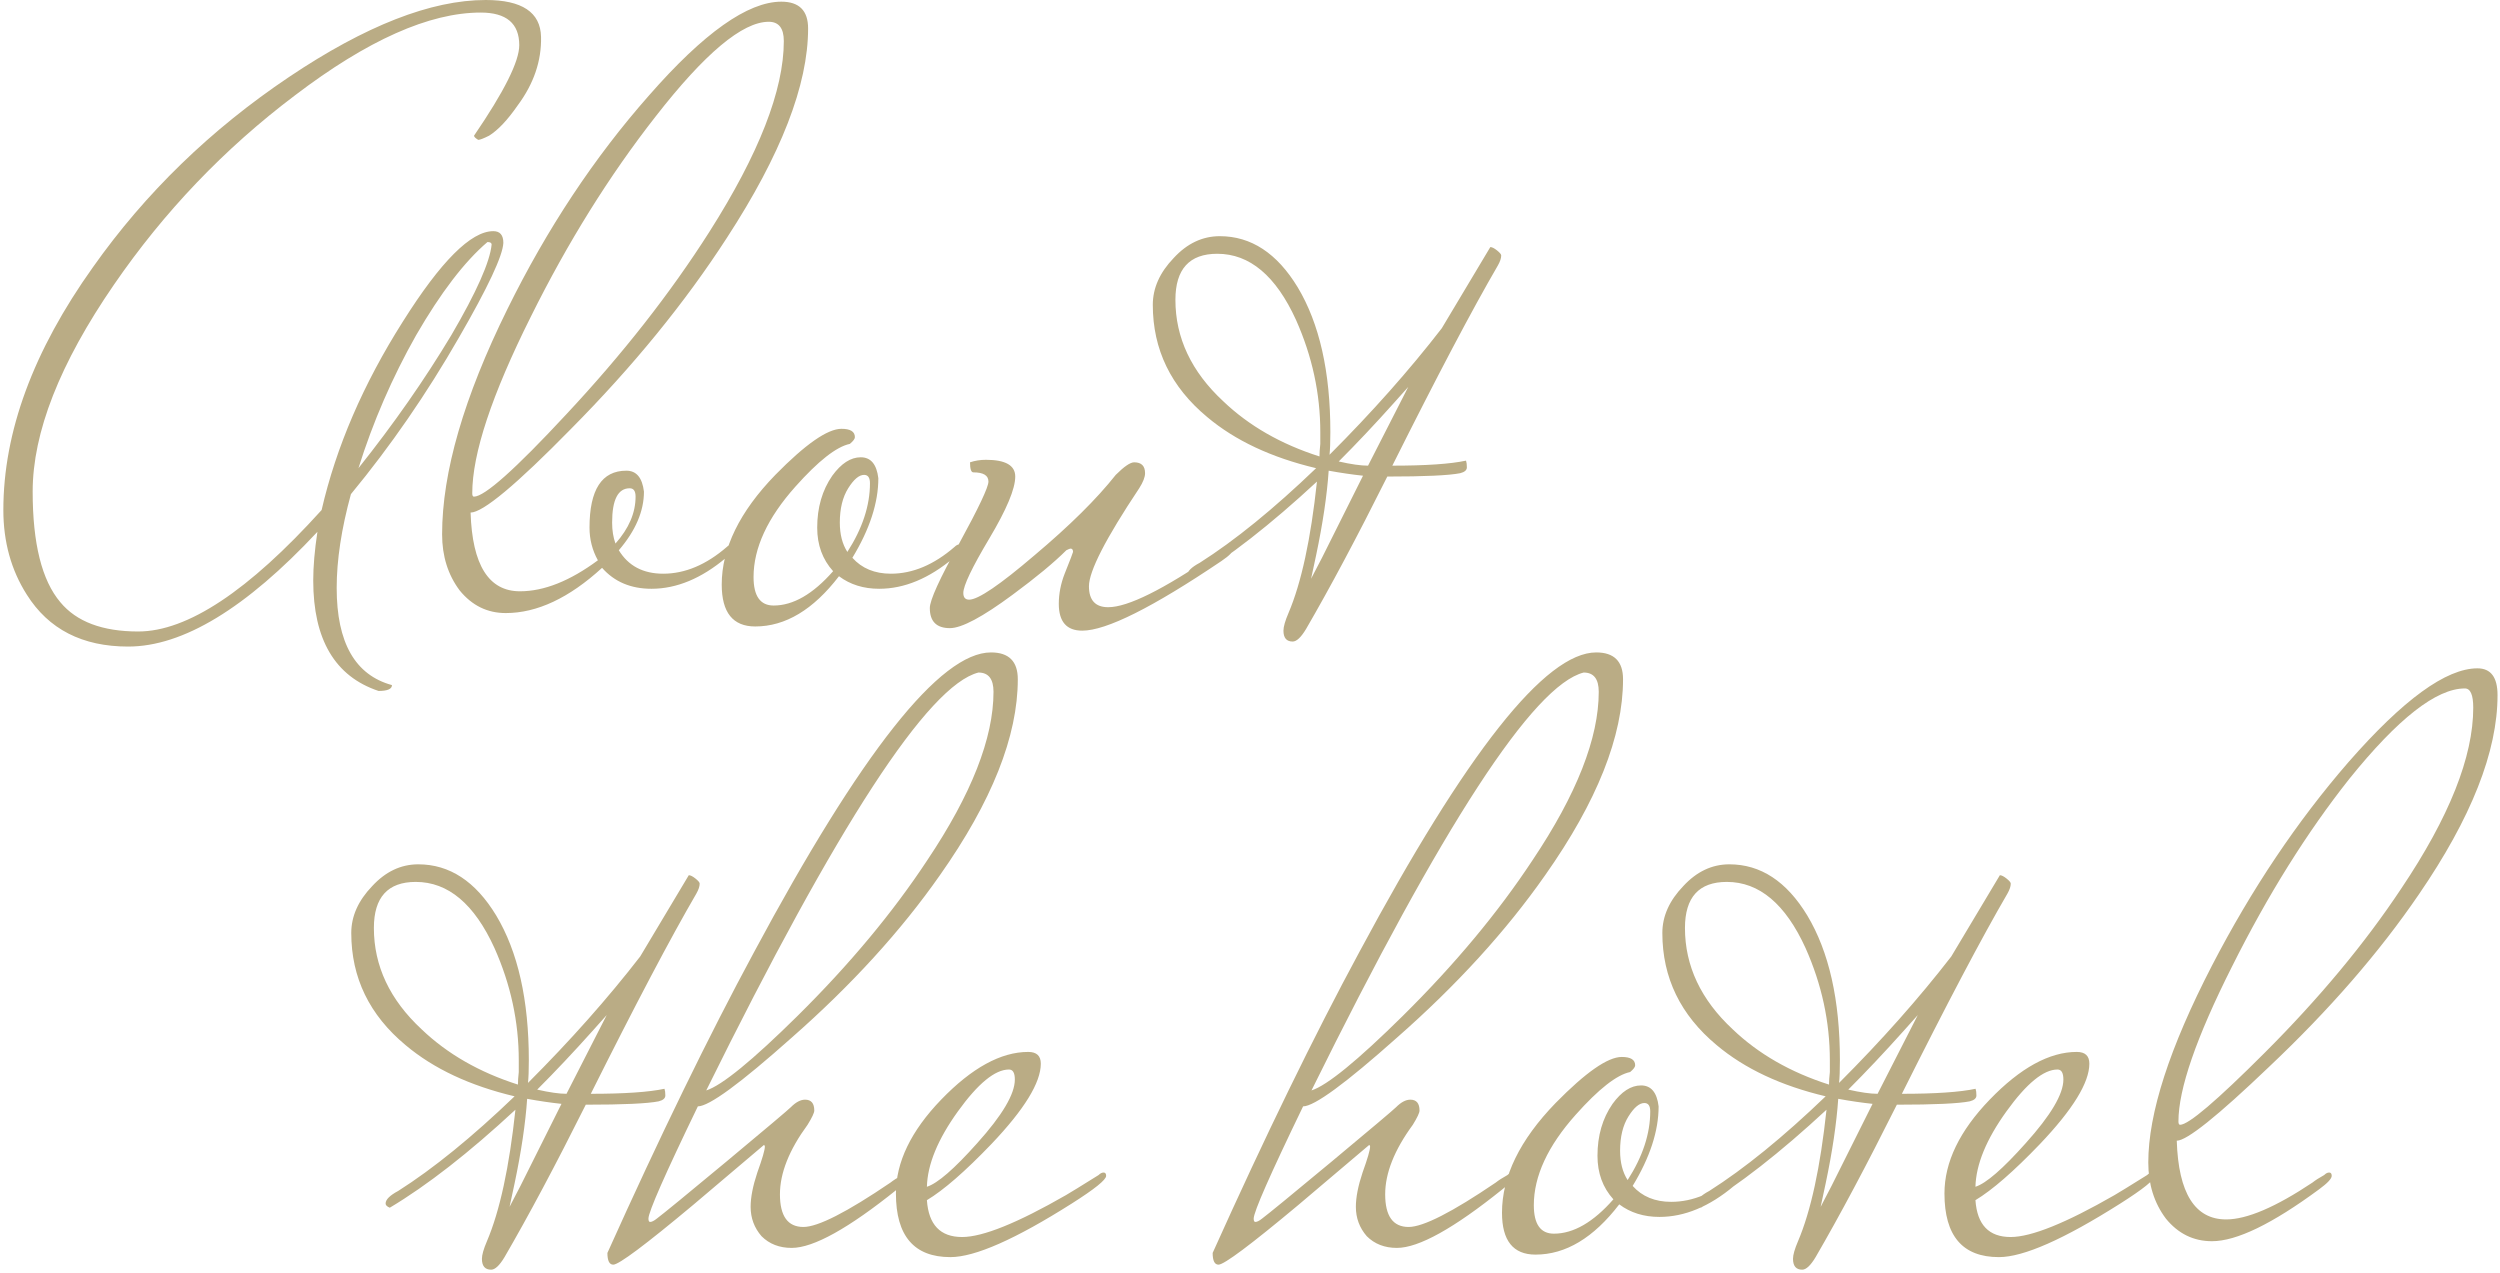<?xml version="1.0" encoding="UTF-8"?> <svg xmlns="http://www.w3.org/2000/svg" width="597" height="304" viewBox="0 0 597 304" fill="none"> <path d="M129.2 8.8C129.333 14.533 127.467 20 123.6 25.2C121.2 28.667 118.933 31.067 116.8 32.4C115.467 33.067 114.6 33.4 114.2 33.4C113.533 33 113.2 32.667 113.2 32.4C120.4 21.867 124 14.667 124 10.8C124 5.6 120.933 3 114.8 3C102.533 3 87.733 9.6 70.4 22.8C53.6 35.467 39.2 50.533 27.2 68C14.267 86.8 7.8 103.267 7.8 117.4C7.8 129.8 10 138.6 14.4 143.8C18.267 148.467 24.467 150.8 33 150.8C44.733 150.8 59.333 141.133 76.8 121.8C80.267 106.733 86.733 91.733 96.2 76.8C105.267 62.4 112.467 55.2 117.8 55.2C119.4 55.2 120.2 56.133 120.2 58C120.067 61.067 116.533 68.6 109.6 80.6C101.867 94.067 93.267 106.533 83.8 118C81.533 126.267 80.4 133.733 80.4 140.4C80.4 153.467 84.8 161.2 93.6 163.6C93.6 164.533 92.533 165 90.4 165C80 161.533 74.8 152.733 74.8 138.6C74.8 135.267 75.133 131.4 75.8 127C58.733 145.267 43.667 154.4 30.6 154.4C19.667 154.4 11.6 150.267 6.4 142C2.667 136.133 0.8 129.4 0.8 121.8C0.8 103.133 7.933 83.8 22.2 63.8C34.733 46.067 50.333 30.933 69 18.4C87.267 6.133 102.933 -3.8147e-06 116 -3.8147e-06C124.667 -3.8147e-06 129.067 2.933 129.2 8.8ZM117.4 58.4C117.4 58 117.067 57.8 116.4 57.8C110.933 62.467 105.267 69.867 99.4 80C93.667 90.133 89.067 100.733 85.6 111.8C94 101.267 101.4 90.667 107.8 80C113.8 69.733 117 62.533 117.4 58.4ZM192.975 6.8C192.975 20.267 186.508 36.933 173.575 56.8C163.575 72.267 151.175 87.467 136.375 102.4C123.308 115.733 115.308 122.4 112.375 122.4C112.775 134.933 116.708 141.2 124.175 141.2C129.908 141.2 136.108 138.733 142.775 133.8C141.442 131.4 140.775 128.8 140.775 126C140.775 116.933 143.708 112.4 149.575 112.4C151.975 112.4 153.375 114.067 153.775 117.4C153.775 122.067 151.775 126.733 147.775 131.4C150.042 135.133 153.575 137 158.375 137C163.575 137 168.642 134.867 173.575 130.6C173.975 130.2 174.375 130 174.775 130C175.175 130 175.375 130.267 175.375 130.8C175.375 131.333 174.708 132.133 173.375 133.2C167.508 138.133 161.575 140.6 155.575 140.6C150.642 140.6 146.708 138.933 143.775 135.6C135.908 142.8 128.242 146.4 120.775 146.4C116.375 146.4 112.708 144.6 109.775 141C106.975 137.267 105.575 132.8 105.575 127.6C105.575 112.8 110.775 94.867 121.175 73.8C130.642 54.6 141.908 37.6 154.975 22.8C168.042 7.867 178.575 0.4 186.575 0.4C190.842 0.4 192.975 2.533 192.975 6.8ZM187.175 9.8C187.175 6.733 185.975 5.2 183.575 5.2C177.308 5.2 168.308 12.733 156.575 27.8C145.508 41.933 135.575 57.867 126.775 75.6C117.442 94.267 112.775 108.333 112.775 117.8C112.775 118.333 112.908 118.6 113.175 118.6C115.708 118.6 123.042 112.067 135.175 99C148.642 84.6 160.042 70.067 169.375 55.4C181.242 36.733 187.175 21.533 187.175 9.8ZM151.775 118.6C151.775 117.267 151.308 116.6 150.375 116.6C147.575 116.6 146.175 119.333 146.175 124.8C146.175 126.667 146.442 128.333 146.975 129.8C150.175 126.2 151.775 122.467 151.775 118.6ZM229.748 130.8C229.748 131.333 229.082 132.133 227.748 133.2C221.882 138.133 215.948 140.6 209.948 140.6C206.215 140.6 203.015 139.6 200.348 137.6C194.215 145.6 187.548 149.6 180.348 149.6C175.015 149.6 172.348 146.267 172.348 139.6C172.348 130.933 176.615 122.2 185.148 113.4C192.348 106.067 197.615 102.4 200.948 102.4C203.082 102.4 204.148 103.067 204.148 104.4C204.148 104.8 203.748 105.333 202.948 106C199.748 106.667 195.415 110.067 189.948 116.2C183.282 123.667 179.948 130.867 179.948 137.8C179.948 142.333 181.548 144.6 184.748 144.6C189.415 144.6 194.148 141.867 198.948 136.4C196.415 133.6 195.148 130.133 195.148 126C195.148 121.2 196.348 117.067 198.748 113.6C200.882 110.667 203.148 109.2 205.548 109.2C207.948 109.2 209.348 110.867 209.748 114.2C209.748 120.067 207.682 126.4 203.548 133.2C205.815 135.733 208.882 137 212.748 137C217.948 137 223.015 134.867 227.948 130.6C228.348 130.2 228.748 130 229.148 130C229.548 130 229.748 130.267 229.748 130.8ZM207.748 115.4C207.748 114.067 207.282 113.4 206.348 113.4C205.148 113.4 203.882 114.467 202.548 116.6C201.215 118.733 200.548 121.467 200.548 124.8C200.548 127.6 201.148 129.933 202.348 131.8C205.948 126.2 207.748 120.733 207.748 115.4ZM294.641 130.8C294.641 131.6 293.641 132.667 291.641 134C275.241 145.067 264.174 150.6 258.441 150.6C254.707 150.6 252.841 148.467 252.841 144.2C252.841 141.8 253.307 139.4 254.241 137C255.574 133.667 256.241 131.933 256.241 131.8C256.241 131.267 256.041 131 255.641 131C255.507 131 255.174 131.133 254.641 131.4C251.707 134.333 247.441 137.867 241.841 142C234.641 147.333 229.641 150 226.841 150C223.641 150 222.041 148.4 222.041 145.2C222.041 143.333 224.374 138.2 229.041 129.8C233.707 121.267 236.041 116.333 236.041 115C236.041 113.533 234.841 112.8 232.441 112.8C231.907 112.8 231.641 112 231.641 110.4C232.841 110 234.107 109.8 235.441 109.8C240.107 109.8 242.441 111.133 242.441 113.8C242.441 116.733 240.374 121.667 236.241 128.6C232.107 135.533 230.041 139.867 230.041 141.6C230.041 142.667 230.507 143.2 231.441 143.2C233.574 143.2 238.774 139.667 247.041 132.6C255.441 125.533 261.907 119.133 266.441 113.4C268.441 111.4 269.907 110.4 270.841 110.4C272.574 110.4 273.441 111.267 273.441 113C273.441 113.933 272.974 115.133 272.041 116.6C264.041 128.6 260.041 136.4 260.041 140C260.041 143.333 261.574 145 264.641 145C269.307 145 277.774 140.8 290.041 132.4C290.707 131.867 291.641 131.267 292.841 130.6C293.241 130.2 293.641 130 294.041 130C294.441 130 294.641 130.267 294.641 130.8ZM358.489 61C358.489 61.667 358.222 62.467 357.689 63.4C351.556 73.933 343.156 89.867 332.489 111.2C340.489 111.2 346.356 110.8 350.089 110C350.222 110.4 350.289 110.933 350.289 111.6C350.289 112.267 349.756 112.733 348.689 113C346.022 113.533 340.222 113.8 331.289 113.8C324.089 128.2 317.622 140.333 311.889 150.2C310.689 152.2 309.622 153.2 308.689 153.2C307.222 153.2 306.489 152.333 306.489 150.6C306.489 149.667 306.889 148.267 307.689 146.4C310.756 139.2 313.022 128.733 314.489 115C303.422 125.267 293.422 133.067 284.489 138.4C283.822 138.133 283.489 137.8 283.489 137.4C283.489 136.467 284.489 135.467 286.489 134.4C294.889 129.067 304.156 121.533 314.289 111.8C303.622 109.267 294.956 105.2 288.289 99.6C279.622 92.4 275.289 83.467 275.289 72.8C275.289 68.8 276.956 65.067 280.289 61.6C283.489 58.133 287.156 56.4 291.289 56.4C298.756 56.4 304.956 60.467 309.889 68.6C315.089 77.267 317.689 88.8 317.689 103.2C317.689 105.6 317.622 107.4 317.489 108.6C327.622 98.467 336.556 88.4 344.289 78.4C347.489 73.067 351.356 66.6 355.889 59C356.289 59 356.822 59.267 357.489 59.8C358.156 60.333 358.489 60.733 358.489 61ZM336.289 92.4L332.889 96.2C328.356 101.267 323.956 105.933 319.689 110.2C322.622 110.867 324.956 111.2 326.689 111.2L336.289 92.4ZM315.289 103.2C315.289 94 313.356 85.067 309.489 76.4C304.689 65.867 298.422 60.6 290.689 60.6C284.022 60.6 280.689 64.267 280.689 71.6C280.689 80.667 284.489 88.733 292.089 95.8C298.222 101.667 305.889 106.067 315.089 109C315.089 108.2 315.156 107.2 315.289 106C315.289 104.667 315.289 103.733 315.289 103.2ZM325.489 113.6C322.956 113.333 320.222 112.933 317.289 112.4C316.889 118.267 315.889 125 314.289 132.6L313.089 138.2L315.689 133.2L325.489 113.6ZM167.083 211C167.083 211.667 166.816 212.467 166.283 213.4C160.149 223.933 151.749 239.867 141.083 261.2C149.083 261.2 154.949 260.8 158.683 260C158.816 260.4 158.883 260.933 158.883 261.6C158.883 262.267 158.349 262.733 157.283 263C154.616 263.533 148.816 263.8 139.883 263.8C132.683 278.2 126.216 290.333 120.483 300.2C119.283 302.2 118.216 303.2 117.283 303.2C115.816 303.2 115.083 302.333 115.083 300.6C115.083 299.667 115.483 298.267 116.283 296.4C119.349 289.2 121.616 278.733 123.083 265C112.016 275.267 102.016 283.067 93.083 288.4C92.416 288.133 92.083 287.8 92.083 287.4C92.083 286.467 93.083 285.467 95.083 284.4C103.483 279.067 112.749 271.533 122.883 261.8C112.216 259.267 103.549 255.2 96.883 249.6C88.216 242.4 83.883 233.467 83.883 222.8C83.883 218.8 85.549 215.067 88.883 211.6C92.083 208.133 95.749 206.4 99.883 206.4C107.349 206.4 113.549 210.467 118.483 218.6C123.683 227.267 126.283 238.8 126.283 253.2C126.283 255.6 126.216 257.4 126.083 258.6C136.216 248.467 145.149 238.4 152.883 228.4C156.083 223.067 159.949 216.6 164.483 209C164.883 209 165.416 209.267 166.083 209.8C166.749 210.333 167.083 210.733 167.083 211ZM144.883 242.4L141.483 246.2C136.949 251.267 132.549 255.933 128.283 260.2C131.216 260.867 133.549 261.2 135.283 261.2L144.883 242.4ZM123.883 253.2C123.883 244 121.949 235.067 118.083 226.4C113.283 215.867 107.016 210.6 99.283 210.6C92.616 210.6 89.283 214.267 89.283 221.6C89.283 230.667 93.083 238.733 100.683 245.8C106.816 251.667 114.483 256.067 123.683 259C123.683 258.2 123.749 257.2 123.883 256C123.883 254.667 123.883 253.733 123.883 253.2ZM134.083 263.6C131.549 263.333 128.816 262.933 125.883 262.4C125.483 268.267 124.483 275 122.883 282.6L121.683 288.2L124.283 283.2L134.083 263.6ZM243.05 162.2C243.05 175.8 236.85 191.4 224.45 209C215.117 222.333 203.317 235.267 189.05 247.8C176.783 258.733 169.317 264.2 166.65 264.2C158.783 280.467 154.85 289.4 154.85 291C154.85 291.533 154.983 291.8 155.25 291.8C155.65 291.8 156.183 291.533 156.85 291C158.45 289.8 163.983 285.267 173.45 277.4C183.05 269.4 188.183 265.067 188.85 264.4C190.05 263.2 191.183 262.6 192.25 262.6C193.717 262.6 194.45 263.467 194.45 265.2C194.45 265.733 193.917 266.867 192.85 268.6C188.45 274.6 186.25 280.133 186.25 285.2C186.25 290.4 188.117 293 191.85 293C195.317 293 202.25 289.467 212.65 282.4C213.317 281.867 214.25 281.267 215.45 280.6C215.85 280.2 216.25 280 216.65 280C217.05 280 217.25 280.267 217.25 280.8C217.25 281.333 216.25 282.4 214.25 284C202.65 293.333 194.25 298 189.05 298C186.117 298 183.717 297.067 181.85 295.2C180.117 293.2 179.25 290.867 179.25 288.2C179.25 285.933 179.783 283.2 180.85 280C182.05 276.667 182.65 274.6 182.65 273.8C182.65 273.667 182.583 273.533 182.45 273.4C182.45 273.4 176.783 278.2 165.45 287.8C154.117 297.267 147.783 302 146.45 302C145.517 302 145.05 301.067 145.05 299.2C157.583 271.333 169.25 247.4 180.05 227.4C205.65 179.667 224.517 155.8 236.65 155.8C240.917 155.8 243.05 157.933 243.05 162.2ZM237.25 165.2C237.25 162.133 236.05 160.6 233.65 160.6C221.65 163.667 199.983 196.933 168.65 260.4C172.383 259.2 179.65 253.267 190.45 242.6C202.85 230.333 213.183 217.933 221.45 205.4C231.983 189.667 237.25 176.267 237.25 165.2ZM264.145 280.8C264.145 281.733 261.412 283.933 255.945 287.4C242.479 295.933 232.812 300.2 226.945 300.2C218.279 300.2 213.945 295.133 213.945 285C213.945 277.533 217.545 270.067 224.745 262.6C232.079 255 239.012 251.2 245.545 251.2C247.545 251.2 248.545 252.133 248.545 254C248.545 258.533 244.612 264.933 236.745 273.2C230.479 279.733 225.345 284.2 221.345 286.6C221.745 292.467 224.545 295.4 229.745 295.4C234.679 295.4 242.945 292.067 254.545 285.4C255.479 284.867 258.079 283.267 262.345 280.6C262.745 280.2 263.145 280 263.545 280C263.945 280 264.145 280.267 264.145 280.8ZM242.345 257.8C242.345 256.2 241.879 255.4 240.945 255.4C237.612 255.4 233.545 258.733 228.745 265.4C223.945 272.067 221.479 278.067 221.345 283.4C223.879 282.6 227.879 279.133 233.345 273C239.345 266.333 242.345 261.267 242.345 257.8ZM387.581 162.2C387.581 175.8 381.381 191.4 368.981 209C359.648 222.333 347.848 235.267 333.581 247.8C321.315 258.733 313.848 264.2 311.181 264.2C303.315 280.467 299.381 289.4 299.381 291C299.381 291.533 299.515 291.8 299.781 291.8C300.181 291.8 300.715 291.533 301.381 291C302.981 289.8 308.515 285.267 317.981 277.4C327.581 269.4 332.715 265.067 333.381 264.4C334.581 263.2 335.715 262.6 336.781 262.6C338.248 262.6 338.981 263.467 338.981 265.2C338.981 265.733 338.448 266.867 337.381 268.6C332.981 274.6 330.781 280.133 330.781 285.2C330.781 290.4 332.648 293 336.381 293C339.848 293 346.781 289.467 357.181 282.4C357.848 281.867 358.781 281.267 359.981 280.6C360.381 280.2 360.781 280 361.181 280C361.581 280 361.781 280.267 361.781 280.8C361.781 281.333 360.781 282.4 358.781 284C347.181 293.333 338.781 298 333.581 298C330.648 298 328.248 297.067 326.381 295.2C324.648 293.2 323.781 290.867 323.781 288.2C323.781 285.933 324.315 283.2 325.381 280C326.581 276.667 327.181 274.6 327.181 273.8C327.181 273.667 327.115 273.533 326.981 273.4C326.981 273.4 321.315 278.2 309.981 287.8C298.648 297.267 292.315 302 290.981 302C290.048 302 289.581 301.067 289.581 299.2C302.115 271.333 313.781 247.4 324.581 227.4C350.181 179.667 369.048 155.8 381.181 155.8C385.448 155.8 387.581 157.933 387.581 162.2ZM381.781 165.2C381.781 162.133 380.581 160.6 378.181 160.6C366.181 163.667 344.515 196.933 313.181 260.4C316.915 259.2 324.181 253.267 334.981 242.6C347.381 230.333 357.715 217.933 365.981 205.4C376.515 189.667 381.781 176.267 381.781 165.2ZM416.077 280.8C416.077 281.333 415.41 282.133 414.077 283.2C408.21 288.133 402.277 290.6 396.277 290.6C392.543 290.6 389.343 289.6 386.677 287.6C380.543 295.6 373.877 299.6 366.677 299.6C361.343 299.6 358.677 296.267 358.677 289.6C358.677 280.933 362.943 272.2 371.477 263.4C378.677 256.067 383.943 252.4 387.277 252.4C389.41 252.4 390.477 253.067 390.477 254.4C390.477 254.8 390.077 255.333 389.277 256C386.077 256.667 381.743 260.067 376.277 266.2C369.61 273.667 366.277 280.867 366.277 287.8C366.277 292.333 367.877 294.6 371.077 294.6C375.743 294.6 380.477 291.867 385.277 286.4C382.743 283.6 381.477 280.133 381.477 276C381.477 271.2 382.677 267.067 385.077 263.6C387.21 260.667 389.477 259.2 391.877 259.2C394.277 259.2 395.677 260.867 396.077 264.2C396.077 270.067 394.01 276.4 389.877 283.2C392.143 285.733 395.21 287 399.077 287C404.277 287 409.343 284.867 414.277 280.6C414.677 280.2 415.077 280 415.477 280C415.877 280 416.077 280.267 416.077 280.8ZM394.077 265.4C394.077 264.067 393.61 263.4 392.677 263.4C391.477 263.4 390.21 264.467 388.877 266.6C387.543 268.733 386.877 271.467 386.877 274.8C386.877 277.6 387.477 279.933 388.677 281.8C392.277 276.2 394.077 270.733 394.077 265.4ZM480.169 211C480.169 211.667 479.902 212.467 479.369 213.4C473.235 223.933 464.835 239.867 454.169 261.2C462.169 261.2 468.035 260.8 471.769 260C471.902 260.4 471.969 260.933 471.969 261.6C471.969 262.267 471.435 262.733 470.369 263C467.702 263.533 461.902 263.8 452.969 263.8C445.769 278.2 439.302 290.333 433.569 300.2C432.369 302.2 431.302 303.2 430.369 303.2C428.902 303.2 428.169 302.333 428.169 300.6C428.169 299.667 428.569 298.267 429.369 296.4C432.435 289.2 434.702 278.733 436.169 265C425.102 275.267 415.102 283.067 406.169 288.4C405.502 288.133 405.169 287.8 405.169 287.4C405.169 286.467 406.169 285.467 408.169 284.4C416.569 279.067 425.835 271.533 435.969 261.8C425.302 259.267 416.635 255.2 409.969 249.6C401.302 242.4 396.969 233.467 396.969 222.8C396.969 218.8 398.635 215.067 401.969 211.6C405.169 208.133 408.835 206.4 412.969 206.4C420.435 206.4 426.635 210.467 431.569 218.6C436.769 227.267 439.369 238.8 439.369 253.2C439.369 255.6 439.302 257.4 439.169 258.6C449.302 248.467 458.235 238.4 465.969 228.4C469.169 223.067 473.035 216.6 477.569 209C477.969 209 478.502 209.267 479.169 209.8C479.835 210.333 480.169 210.733 480.169 211ZM457.969 242.4L454.569 246.2C450.035 251.267 445.635 255.933 441.369 260.2C444.302 260.867 446.635 261.2 448.369 261.2L457.969 242.4ZM436.969 253.2C436.969 244 435.035 235.067 431.169 226.4C426.369 215.867 420.102 210.6 412.369 210.6C405.702 210.6 402.369 214.267 402.369 221.6C402.369 230.667 406.169 238.733 413.769 245.8C419.902 251.667 427.569 256.067 436.769 259C436.769 258.2 436.835 257.2 436.969 256C436.969 254.667 436.969 253.733 436.969 253.2ZM447.169 263.6C444.635 263.333 441.902 262.933 438.969 262.4C438.569 268.267 437.569 275 435.969 282.6L434.769 288.2L437.369 283.2L447.169 263.6ZM514.536 280.8C514.536 281.733 511.803 283.933 506.336 287.4C492.869 295.933 483.203 300.2 477.336 300.2C468.669 300.2 464.336 295.133 464.336 285C464.336 277.533 467.936 270.067 475.136 262.6C482.469 255 489.403 251.2 495.936 251.2C497.936 251.2 498.936 252.133 498.936 254C498.936 258.533 495.003 264.933 487.136 273.2C480.869 279.733 475.736 284.2 471.736 286.6C472.136 292.467 474.936 295.4 480.136 295.4C485.069 295.4 493.336 292.067 504.936 285.4C505.869 284.867 508.469 283.267 512.736 280.6C513.136 280.2 513.536 280 513.936 280C514.336 280 514.536 280.267 514.536 280.8ZM492.736 257.8C492.736 256.2 492.269 255.4 491.336 255.4C488.003 255.4 483.936 258.733 479.136 265.4C474.336 272.067 471.869 278.067 471.736 283.4C474.269 282.6 478.269 279.133 483.736 273C489.736 266.333 492.736 261.267 492.736 257.8ZM596.411 166C596.411 179.467 590.144 195.333 577.611 213.6C568.144 227.467 556.211 241.2 541.811 254.8C529.544 266.533 522.211 272.4 519.811 272.4C520.211 284.933 524.144 291.2 531.611 291.2C536.544 291.2 543.411 288.267 552.211 282.4C552.878 281.867 553.811 281.267 555.011 280.6C555.411 280.2 555.811 280 556.211 280C556.611 280 556.811 280.267 556.811 280.8C556.811 281.467 555.811 282.533 553.811 284C542.611 292.267 534.078 296.4 528.211 296.4C523.811 296.4 520.144 294.6 517.211 291C514.411 287.267 513.011 282.8 513.011 277.6C513.011 265.867 518.078 250.2 528.211 230.6C537.678 212.333 548.544 196.133 560.811 182C573.878 167.067 584.144 159.6 591.611 159.6C594.811 159.6 596.411 161.733 596.411 166ZM590.611 169C590.611 165.933 589.944 164.4 588.611 164.4C581.811 164.4 572.611 171.6 561.011 186C550.878 198.8 541.544 213.733 533.011 230.8C524.478 247.733 520.211 260.067 520.211 267.8C520.211 268.333 520.344 268.6 520.611 268.6C522.611 268.6 529.344 262.867 540.811 251.4C553.878 238.333 564.744 225.267 573.411 212.2C584.878 195.133 590.611 180.733 590.611 169Z" fill="#BAAC85"></path> </svg> 